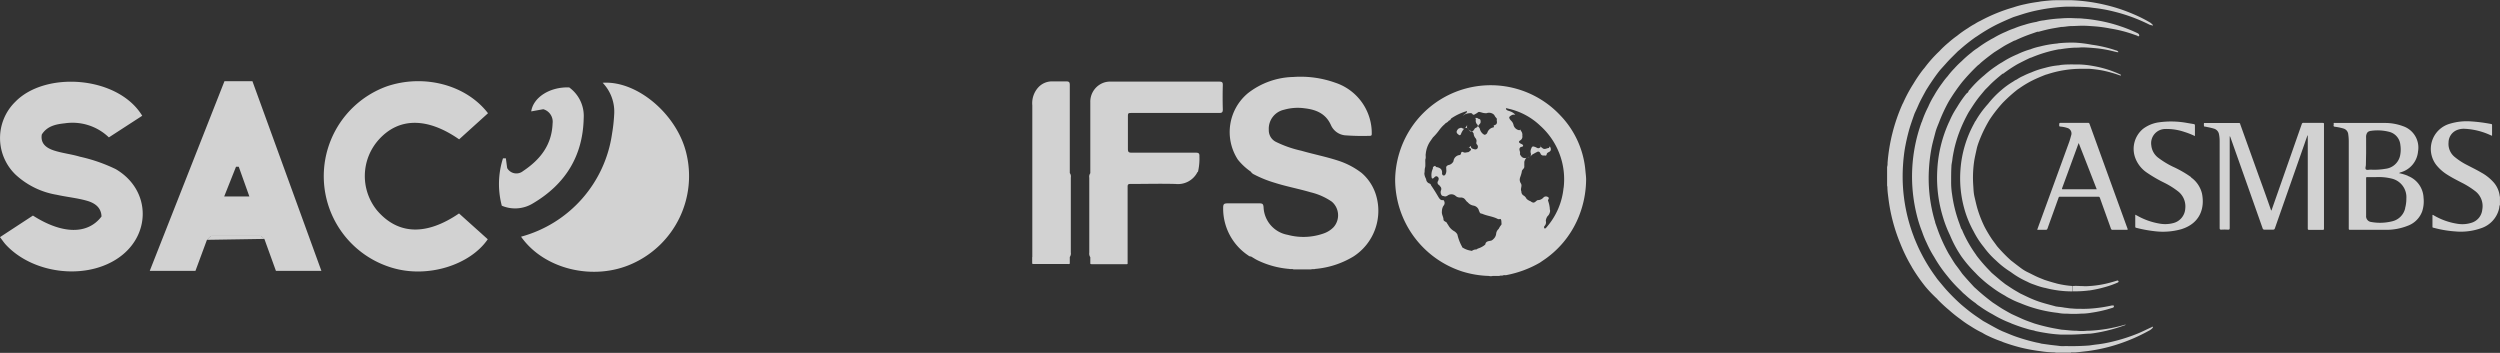 <svg xmlns="http://www.w3.org/2000/svg" xmlns:xlink="http://www.w3.org/1999/xlink" viewBox="0 0 434.9 61.38"><rect x="0" y="0" width="434.9" height="61.38" fill="#333333" stroke="none"/><defs><clipPath id="clip-path" transform="translate(0 0)"><rect width="434.9" height="61.38" fill="none"/></clipPath></defs><g id="Capa_2" data-name="Capa 2"><g id="Capa_1-2" data-name="Capa 1"><g opacity="0.78"><g clip-path="url(#clip-path)"><path d="M0,41.25,5.73,37.5c5.12,3.28,9.54,3.32,11.93.16C17.6,36,16.38,35.26,15,34.89c-1.66-.46-3.4-.62-5.1-1A13.89,13.89,0,0,1,2.73,30.4a8.83,8.83,0,0,1-.08-12.68c5.25-5.42,17.89-4.51,22.09,2.42l-5.8,3.76a9.13,9.13,0,0,0-7.67-2.45c-1.5.16-3.06.45-4,1.95-.26,1.59.82,2.33,2,2.74,1.5.51,3.11.66,4.63,1.12a28.15,28.15,0,0,1,6.23,2.16c6.28,3.67,6.23,11.85.05,15.72C14.47,48.73,5.6,47.53,1,42.55c-.32-.35-.58-.74-1-1.3" transform="translate(0 0)" fill="#fff"/><path d="M36,41.72l-2,5.4H26.05l13-33h4.86l12,33H48c-.64-1.78-1.32-3.65-2-5.53-.25-.19-.5-.54-.75-.55-2.81,0-5.62,0-8.42,0-.28,0-.55.46-.83.71M41.53,29h-.47L39,34.18h4.38L41.53,29" transform="translate(0 0)" fill="#fff"/><path d="M90.66,41.17a21.73,21.73,0,0,0,15.81-17.9,28.4,28.4,0,0,0,.37-3.31,7.27,7.27,0,0,0-2-5.56c5.94-.41,12.82,5.39,14.51,12.09a16.71,16.71,0,0,1-9.29,19.35c-6.71,3.09-15.4,1.06-19.42-4.67" transform="translate(0 0)" fill="#fff"/><path d="M84.87,19.72l-5,4.52c-5.53-3.85-10.46-3.81-13.93,0a9.47,9.47,0,0,0-.32,12.4c3.62,4.19,8.5,4.4,14.23.49l5,4.49c-3,4.41-10.42,6.91-16.81,4.91a16.62,16.62,0,0,1-.83-31.48c6.41-2.22,13.8-.37,17.67,4.63" transform="translate(0 0)" fill="#fff"/><path d="M87.28,35.73a14.7,14.7,0,0,1,.22-8.19H88c.08.58.15,1.16.23,1.7a1.84,1.84,0,0,0,2.76.52c3-2,5-4.54,5.14-8.29A2.26,2.26,0,0,0,94.51,19l-2.1.38c.37-2.48,3.3-4.3,6.61-4.17a6.12,6.12,0,0,1,2.52,5.35c-.14,6.59-3.2,11.48-8.8,14.8a5.93,5.93,0,0,1-5.46.42" transform="translate(0 0)" fill="#fff"/><path d="M36,41.72c.27-.25.55-.7.83-.71,2.8,0,5.61,0,8.42,0,.25,0,.5.36.75.55Z" transform="translate(0 0)" fill="#fff"/><path d="M217.59,29.86a10.61,10.61,0,0,1-2.25-2.09,8.79,8.79,0,0,1,1.74-11.55A13.3,13.3,0,0,1,225,13.39a17.92,17.92,0,0,1,7.29,1,9.23,9.23,0,0,1,6,6.29,9,9,0,0,1,.34,2.54c0,.24,0,.42-.34.41a41.28,41.28,0,0,1-4.31-.09,3,3,0,0,1-2.45-1.78c-.9-2-2.57-2.69-4.57-2.92a8.7,8.7,0,0,0-3.59.25,3.38,3.38,0,0,0-2.65,3.51,2.25,2.25,0,0,0,1.2,2.06,19.61,19.61,0,0,0,4.45,1.56c2.26.65,4.58,1.09,6.81,1.86a13.52,13.52,0,0,1,3.68,2A8.22,8.22,0,0,1,239.39,34a9.45,9.45,0,0,1-3.93,10.61,15.37,15.37,0,0,1-6.66,2.17c-.23.09-.49,0-.71.08H225c-.23-.12-.49,0-.72-.08a15.47,15.47,0,0,1-5.41-1.45c-.43-.2-.83-.47-1.24-.71a.66.66,0,0,1-.48-.18,9.8,9.8,0,0,1-4.37-8.22c0-.73.11-.84.85-.85H219c.65,0,.75.11.81.66A5.09,5.09,0,0,0,224,40.85a10.53,10.53,0,0,0,6.21-.22A4.42,4.42,0,0,0,232,39.51a3.12,3.12,0,0,0-.32-4.43A11,11,0,0,0,228,33.45c-2.07-.61-4.2-1-6.27-1.66a20,20,0,0,1-3.57-1.44,1.3,1.3,0,0,1-.57-.49" transform="translate(0 0)" fill="#fff"/><path d="M208.34,29.88A3.81,3.81,0,0,1,204.48,32c-2.59-.07-5.18,0-7.76,0-.31,0-.56,0-.56.43,0,4.1,0,8.21,0,12.31,0,.38,0,.76,0,1.14-.08.12-.21.08-.32.08H190c-.11,0-.23,0-.33-.07,0-.38,0-.77,0-1.15a1.07,1.07,0,0,1-.18-.78q0-6.53,0-13.06a1,1,0,0,1,.18-.77c0-4.11,0-8.23,0-12.33a3.51,3.51,0,0,1,2.63-3.51,3.62,3.62,0,0,1,1-.09c6.27,0,12.55,0,18.82,0,.44,0,.61.1.6.58q-.06,2.13,0,4.26c0,.51-.16.61-.63.61-5.05,0-10.09,0-15.13,0-.75,0-.75,0-.75.76,0,1.83,0,3.66,0,5.49,0,.51.11.66.64.66,3.72,0,7.44,0,11.16,0,.52,0,.67.13.64.65a10,10,0,0,1-.26,2.72" transform="translate(0 0)" fill="#fff"/><path d="M179.58,44.73q0-5.5,0-11c0-1.2,0-2.4,0-3.6q0-5.91,0-11.81a4.08,4.08,0,0,1,1.08-3.16,3.22,3.22,0,0,1,2.26-1c.85,0,1.71,0,2.57,0,.49,0,.61.14.61.63q0,7.3,0,14.6c0,.24,0,.47,0,.71a1,1,0,0,1,.18.77q0,6.53,0,13.06a1.07,1.07,0,0,1-.18.78c0,.38,0,.77,0,1.15-.09.1-.21.07-.33.07h-5.88c-.12,0-.24,0-.33-.07,0-.38,0-.77,0-1.15" transform="translate(0 0)" fill="#fff"/><path d="M268,25.36a.55.55,0,0,0-.39-.26l0,0s0,0,0,0a.6.6,0,0,1,.42.31c0,.25-.17.31-.36.37s-.48-.2-.74-.25c-.46-.18-.49.19-.61.46a1.11,1.11,0,0,0,0,.74,1.24,1.24,0,0,1-.12.6,1.13,1.13,0,0,1,.55-.55,8.3,8.3,0,0,1,.78-.41c.28,0,.38.17.46.36a.51.51,0,0,0,.6.31c.2,0,.41.14.47-.2s.43-.34.61-.55.12-.48,0-.72-.15.15-.25.18c-.32,0-.62.29-1,.09l-.18-.14a.74.74,0,0,1-.29-.34" transform="translate(0 0)" fill="#fff"/><path d="M275.81,29.84a15.78,15.78,0,0,0-4.38-9.77,16.61,16.61,0,0,0-26.12,2.44,16.82,16.82,0,0,0-2.61,8.72,16.84,16.84,0,0,0,11.68,16A17,17,0,0,0,259,48a1.34,1.34,0,0,0,.69,0l1.15,0c.19-.12.41,0,.61-.09s.46,0,.68-.07a18.6,18.6,0,0,0,5.75-2.15l.48-.33A16.58,16.58,0,0,0,274.51,38a17.5,17.5,0,0,0,1.41-6.8c0-.46-.07-.93-.11-1.39M261.2,38.75a.88.88,0,0,1,0,.16.83.83,0,0,1,0,.15,4.67,4.67,0,0,0-.36.51,1.82,1.82,0,0,1-.15.27,1.26,1.26,0,0,0-.42.85,1.46,1.46,0,0,1-.48.9,1.15,1.15,0,0,1-.33.25c-.42.13-1,.06-1.08.7a3.49,3.49,0,0,1-1.33.71.41.41,0,0,1-.32.15,1.15,1.15,0,0,0-.36.07,1.19,1.19,0,0,0-.25.13c-.09,0-.17.1-.27,0a3.48,3.48,0,0,1-1.51-.6s0-.05,0-.08a7.88,7.88,0,0,1-.81-2.12,1.49,1.49,0,0,0-.61-.61,2.65,2.65,0,0,1-1-1.06c-.07-.09-.12-.17-.18-.26a.44.44,0,0,0-.29-.29c-.13-.11-.33-.16-.34-.38,0-.47-.33-.86-.28-1.37a2.11,2.11,0,0,1,.21-.93,2.2,2.2,0,0,0,.21-.32.72.72,0,0,0,0-.54.46.46,0,0,0-.17-.24c-.44.11-.66-.22-.83-.49-.41-.7-.84-1.4-1.31-2.08a.39.39,0,0,0-.28-.31.86.86,0,0,1-.54-.56c0-.13-.07-.27-.12-.39a2,2,0,0,1-.22-.8,3.26,3.26,0,0,0,.05-.33,3,3,0,0,1,.05-.6,1.55,1.55,0,0,0,.07-.43c0-.17,0-.35,0-.53a5.07,5.07,0,0,1,0-.55c.15-.33,0-.69.08-1a4.67,4.67,0,0,1,.72-2.07l.52-.75a10,10,0,0,0,1.08-1.25,6.75,6.75,0,0,1,.7-.82,3.24,3.24,0,0,0,.38-.36.47.47,0,0,1,.12-.09,1.31,1.31,0,0,0,.52-.44h.1c.14-.07.19-.21.26-.33a9.37,9.37,0,0,1,2.77-1.3c0,.41-.4.44-.57.68a.29.29,0,0,0-.1.12c.07,0,.06-.05.09-.08s.11-.09.18-.13a2.41,2.41,0,0,1,1.16-.22.42.42,0,0,1,.14.09c.2.32.42.14.64,0a1.41,1.41,0,0,0,.36-.24l.13-.07h.15l.37.1a2.27,2.27,0,0,0,.86.12,1.25,1.25,0,0,1,1.3.28,2.4,2.4,0,0,1,.16.27c.09.15.23.26.32.41a.25.25,0,0,1,0,.13.88.88,0,0,0,0,.28.74.74,0,0,1,0,.36.49.49,0,0,1-.17.25,1.92,1.92,0,0,1-.33.14c-.11.06,0,.14,0,.22a.19.19,0,0,1-.07.13,1.35,1.35,0,0,0-1.07.88.6.6,0,0,1-.4.39.29.29,0,0,1-.16,0,1.53,1.53,0,0,1-.75-1,1,1,0,0,0-.3-.42c0-.32.44-.43.43-.81s-.06-.48-.36-.53c-.11-.05-.19-.15-.32-.15s-.32-.08-.16.17a.39.39,0,0,1,0,.15.93.93,0,0,0,.33.89.36.36,0,0,1,0,.23.45.45,0,0,1-.14.19,3.59,3.59,0,0,0-.34.17c-.39.63-.44.64-1,.3a2.38,2.38,0,0,0-.38-.4.34.34,0,0,1,0-.22c0-.07.09-.1,0-.17a.69.69,0,0,0-.11.13.86.86,0,0,1-.42.44h-.16c-.3-.31-.56-.11-.82,0-.44.49-.39.77.19,1.12a.27.27,0,0,0,.26-.17,2.86,2.86,0,0,1,.6-1l.15-.08a.7.7,0,0,1,.25,0,.47.47,0,0,1,.35.21c.14.17.15.47.52.38.15,0,.23.21.34.34a1.43,1.43,0,0,0,.4.92,1,1,0,0,1,.11.39c0,.2-.12.42.05.61a.55.55,0,0,1,.11.69.47.47,0,0,1-.57.14c-.29-.07-.58-.14-.57-.53v0a.06.06,0,0,1,0,0c-.17,0-.2.23-.35.24s-.12-.08-.2-.07a.3.3,0,0,0,.22.08c.5.26.48.4-.11.8-.3,0-.57.17-.89,0s-.37.1-.42.33a.32.32,0,0,1-.28.18,1.18,1.18,0,0,0-1,1.06,1.21,1.21,0,0,1-.7.63c-.35.08-.64.2-.56.65,0,.06,0,.11,0,.17a1.35,1.35,0,0,1-.11.79c-.07.15-.17.27-.35.25s-.21-.15-.27-.27a.3.3,0,0,1,0-.11c.07-.77-.44-1-1-1.09-.12-.06-.16-.29-.36-.15s-.21.12-.23.26,0,.1,0,.15a2.55,2.55,0,0,0-.22,1.56c0,.09.06.17.16.18a.49.49,0,0,0,.28-.18c.3-.32.55-.28.77.08a.8.8,0,0,1-.11.55.47.47,0,0,0,.19.68,2.31,2.31,0,0,1,.2.24.6.6,0,0,1,.14.68.89.89,0,0,0,.11.86c.12.15.32.12.47.18s.4,0,.59-.15a1.11,1.11,0,0,1,1.35.06,1.12,1.12,0,0,0,.85.3h.24l.16.05c.43.11.53.57.88.78a1.65,1.65,0,0,0,1,.58,1.18,1.18,0,0,1,.93.8c0,.09.07.19.11.28a.49.49,0,0,0,.27.31l.14,0c.89.41,1.9.47,2.77.93a.48.48,0,0,0,.39,0,.2.2,0,0,1,.15.06.92.92,0,0,1,.09.49m10.82-6a12.21,12.21,0,0,1-2.93,6.86c-.09.1-.16.23-.31.25s-.21-.25-.09-.42a.92.92,0,0,0,.24-.9,1.59,1.59,0,0,1,.31-.83,1.24,1.24,0,0,0,.38-.63.8.8,0,0,0,0-.57.75.75,0,0,1,0-.16,5.29,5.29,0,0,0-.31-1.35c0-.2.31-.44,0-.6a.6.6,0,0,0-.79.07,1.33,1.33,0,0,1-.79.44l-.14,0a.57.57,0,0,0-.27.13c-.18.14-.34.34-.61.31a1.06,1.06,0,0,1-.43-.23,2,2,0,0,1-.7-.42,1.4,1.4,0,0,0-.47-.55.78.78,0,0,1-.43-.68c0-.09-.05-.17-.06-.25-.07-.38.2-.78,0-1.16a1.31,1.31,0,0,1-.23-.66c0-.36.18-.66.26-1a2.77,2.77,0,0,0,.11-.48.43.43,0,0,1,.05-.16c.12-.23.39-.37.38-.67s0-.45,0-.67a1,1,0,0,1,0-.17,1.87,1.87,0,0,1,.3-.62.92.92,0,0,1,.62-.19s0,0,0,0c-.23-.11-.39.11-.6.14-.54.13-.84-.18-1.07-.61a.94.94,0,0,1,0-.16c.08-.35-.26-.7,0-1,.12-.22.54-.1.54-.36s-.45-.3-.64-.5,0-.32.15-.43a.73.73,0,0,0,.36-.75.78.78,0,0,1,0-.16,1,1,0,0,0-.28-.77c0-.33-.17-.06-.26-.08a1.21,1.21,0,0,1-1-.92,1.31,1.31,0,0,0-.2-.47c-.18-.3-.56-.48-.54-.9a1.41,1.41,0,0,1,.63-.41c.13,0,.27,0,.42,0a2.22,2.22,0,0,0-.9-.58c-.26-.11-.58-.12-.73-.42,0-.14.14-.16.26-.08a11.73,11.73,0,0,1,5.71,3A12.51,12.51,0,0,1,272,32.76" transform="translate(0 0)" fill="#fff"/><path d="M434.86,34.19a4.41,4.41,0,0,0-1-2.39A8.07,8.07,0,0,0,431.61,30c-.78-.46-1.59-.85-2.39-1.27a11.24,11.24,0,0,1-2.12-1.36,2.92,2.92,0,0,1-1.15-2.6,2.35,2.35,0,0,1,1.4-2.12,3.21,3.21,0,0,1,1.5-.24,12,12,0,0,1,4.43,1.12c.07,0,.14.1.24.07,0-.59,0-1.19,0-1.78,0-.17,0-.23-.22-.26a28.05,28.05,0,0,0-3.42-.44,10.23,10.23,0,0,0-3.69.4,4.56,4.56,0,0,0-2.34,7.22,7.56,7.56,0,0,0,1.93,1.68c.77.49,1.58.9,2.39,1.32a14.47,14.47,0,0,1,2.34,1.45,3.28,3.28,0,0,1,1.31,3.26,2.66,2.66,0,0,1-1.87,2.3,5.22,5.22,0,0,1-2.45.18,11.59,11.59,0,0,1-4.06-1.43.54.54,0,0,0-.29-.12c0,.7,0,1.38,0,2.07,0,.16.11.15.2.17a19.4,19.4,0,0,0,3.78.64,10.55,10.55,0,0,0,4.42-.54,4.72,4.72,0,0,0,3.22-3.56,1.37,1.37,0,0,1,.12-.53V34.27s0-.06,0-.08" transform="translate(0 0)" fill="#fff"/><path d="M404,21.37h-3.27a.28.28,0,0,0-.32.23q-2.34,6.69-4.69,13.38l-.58,1.65c-.1-.07-.1-.16-.13-.24q-1-2.87-2.05-5.73l-3.23-9c-.05-.11,0-.26-.25-.26h-5.93c-.05,0-.14,0-.14,0a1.57,1.57,0,0,0,0,.53c0,.11.13.08.21.1.5.1,1,.19,1.49.34a1.24,1.24,0,0,1,.91,1,5.92,5.92,0,0,1,.11,1.19v7.78q0,3.65,0,7.31c0,.26.08.31.31.3a10.09,10.09,0,0,1,1.1,0c.26,0,.34,0,.34-.32q0-7.84,0-15.68v-.25a.24.24,0,0,1,.11.14q2.81,7.92,5.61,15.86a.32.32,0,0,0,.37.25c.47,0,.95,0,1.43,0,.21,0,.29-.07.35-.26L400.9,25c.16-.48.33-.95.5-1.43h.06v.27q0,8,0,15.88c0,.22.05.27.26.27H404c.21,0,.28,0,.28-.26q0-9.06,0-18.11c0-.18,0-.24-.24-.24" transform="translate(0 0)" fill="#fff"/><path d="M418.85,30.57a8.58,8.58,0,0,0-1.51-.45.77.77,0,0,1,.3-.15,4.14,4.14,0,0,0,3-3.61A3.93,3.93,0,0,0,418,21.94a8.89,8.89,0,0,0-3.1-.55c-2.9,0-5.79,0-8.69,0-.1,0-.29-.07-.24.14s-.18.46.2.52a8.5,8.5,0,0,1,1.5.31,1.14,1.14,0,0,1,.83,1,9,9,0,0,1,.09,1.46V39.72c0,.15,0,.26.21.26,2.15,0,4.29,0,6.44,0a10,10,0,0,0,3.62-.71,4.2,4.2,0,0,0,2.51-2.52,5.65,5.65,0,0,0,.23-2.35,4.24,4.24,0,0,0-2.71-3.79m-7.28-4h0V24a2.34,2.34,0,0,1,0-.38c.1-.55.31-.79.86-.86a8.1,8.1,0,0,1,3.1.16,2.58,2.58,0,0,1,2,2.32,5.17,5.17,0,0,1-.06,1.88A2.93,2.93,0,0,1,415,29.36a11.47,11.47,0,0,1-2.62.15c-.28,0-.65.12-.81-.05s0-.51,0-.79Zm6.79,9.63a3,3,0,0,1-2.27,2.26,8.66,8.66,0,0,1-3.62.12,1,1,0,0,1-.9-1.1V31.05c0-.19,0-.25.23-.24.51,0,1,0,1.51,0a9.4,9.4,0,0,1,2.59.23,3.32,3.32,0,0,1,2.67,3.5,6.1,6.1,0,0,1-.21,1.64" transform="translate(0 0)" fill="#fff"/><path d="M370.09,39.74q-3.3-9.08-6.58-18.15a.28.28,0,0,0-.32-.22h-4.55c-.42,0-.41,0-.42.42,0,.16,0,.21.21.23a5.27,5.27,0,0,1,1.17.23,1,1,0,0,1,.7,1.3c-.11.4-.22.81-.36,1.2l-4.8,13.17c-.25.68-.5,1.35-.75,2.06.52,0,1,0,1.48,0,.19,0,.26-.07.32-.24.63-1.77,1.28-3.55,1.91-5.32a.25.25,0,0,1,.29-.2H365c.19,0,.25.06.31.23.63,1.77,1.27,3.54,1.9,5.3a.29.29,0,0,0,.33.23h2.38c.2,0,.25,0,.18-.24m-5.59-6.81h-5.58c-.22,0-.27,0-.18-.26q1.39-3.78,2.77-7.56l.09-.23c1.06,2.7,2.09,5.35,3.14,8.05Z" transform="translate(0 0)" fill="#fff"/><path d="M381.16,30.81A19.5,19.5,0,0,0,378,29a14.65,14.65,0,0,1-2.46-1.49,3.07,3.07,0,0,1-1.3-2.22,2.47,2.47,0,0,1,2.39-2.85,9.51,9.51,0,0,1,3.34.5,13.49,13.49,0,0,1,1.86.73c0-.65,0-1.24,0-1.83,0-.19-.06-.23-.23-.26l-1.35-.23a15.37,15.37,0,0,0-4.69-.07,5.91,5.91,0,0,0-2.75,1.13,4.52,4.52,0,0,0-1.38,5,5.31,5.31,0,0,0,2.1,2.66,23.75,23.75,0,0,0,2.93,1.7,14.13,14.13,0,0,1,2.4,1.49,3.31,3.31,0,0,1,1.29,3,2.76,2.76,0,0,1-2.06,2.54,5.48,5.48,0,0,1-2.28.12,11.89,11.89,0,0,1-4.09-1.44c-.08,0-.15-.13-.27-.11,0,.67,0,1.32,0,2,0,.16,0,.23.21.27a22.79,22.79,0,0,0,3.16.58,11.75,11.75,0,0,0,4.61-.34c3.3-1,4.14-3.68,3.63-6.2a4.84,4.84,0,0,0-1.92-2.83" transform="translate(0 0)" fill="#fff"/><path d="M350.91,9.46a3.42,3.42,0,0,0-.4.17,15.75,15.75,0,0,0-2.21,1.2.3.3,0,0,1,.1.19.3.3,0,0,0-.1-.19,9.49,9.49,0,0,0-1,.63,17.45,17.45,0,0,0-2.11,1.63,19.45,19.45,0,0,0-2.5,2.47c-.1.11-.24.2-.27.37s-.24.25-.36.38a19.51,19.51,0,0,0-1.53,2.19c-.11.19-.24.37-.35.56a14.47,14.47,0,0,0-1.07,2.07l-.06.11A22.8,22.8,0,0,0,337,29.78a23.37,23.37,0,0,0,1,8,20.61,20.61,0,0,0,1.22,3.14A19.87,19.87,0,0,0,341,44.3l.12.19a22.28,22.28,0,0,0,2.54,3,13.18,13.18,0,0,0,1.14,1.1,18.54,18.54,0,0,0,1.62,1.31,18.31,18.31,0,0,0,2.36,1.53,6.4,6.4,0,0,0,.92.52,12.26,12.26,0,0,0,1.69.76A23.35,23.35,0,0,0,358,54.43a6.38,6.38,0,0,0,1.51.13,17.14,17.14,0,0,0,2.48,0,10,10,0,0,0,1.82-.16,22.45,22.45,0,0,0,2.71-.56l1-.3a.27.27,0,0,0,.22-.28c0-.15-.18-.13-.3-.12l-.07,0a24.64,24.64,0,0,1-3.41.52,18.24,18.24,0,0,1-2.09.06,12,12,0,0,1-1.47-.06c-.4,0-.79-.1-1.19-.13a10.93,10.93,0,0,0-1.28-.17c-.1-.07-.21,0-.32-.06-1-.28-2.09-.54-3.11-.9-.5-.18-1-.38-1.48-.6s-1.05-.5-1.58-.75l-.7-.41c-.66-.37-1.28-.81-1.91-1.22l-.84-.66-1.51-1.29-.88-.92a27.29,27.29,0,0,1-1.77-2.1l-.06-.11a22.38,22.38,0,0,1-2.31-4,1.94,1.94,0,0,0-.3-.59c-.14-.4-.28-.81-.43-1.21a23.68,23.68,0,0,1-1.14-4.68,13.51,13.51,0,0,1-.17-2.29c0-.88,0-1.75.05-2.62,0-.39.12-.77.16-1.16.07-.65.21-1.28.34-1.92a23.29,23.29,0,0,1,.72-2.47l.16-.43a25.38,25.38,0,0,1,1.65-3.5c.46-.71.91-1.43,1.42-2.12s.93-1.15,1.39-1.72c.3-.3.6-.59.88-.89.69-.69,1.44-1.31,2.18-1.92a.24.24,0,0,0,.1,0,24.62,24.62,0,0,1,2.5-1.66c.75-.39,1.49-.77,2.26-1.12h.07a23.16,23.16,0,0,1,4.89-1.47l.2,0a21.18,21.18,0,0,1,2.51-.28c.39,0,.78,0,1.17-.05.82,0,1.64.07,2.45.14a21.16,21.16,0,0,1,2.53.4l1.26.3c.07,0,.14,0,.18,0s0-.12-.08-.17a.53.53,0,0,0-.27-.13,22.24,22.24,0,0,0-4.26-1A22,22,0,0,0,361,7.42a22.72,22.72,0,0,0-2.86.1l-.28.05a18.89,18.89,0,0,0-3,.52,10.55,10.55,0,0,0-1.66.49s.07,0,.08.07,0-.05-.08-.07a13.53,13.53,0,0,0-2.29.88" transform="translate(0 0)" fill="#fff"/><path d="M371.85,6.27a.23.23,0,0,0,.26,0c.07-.09,0-.18,0-.27a.63.63,0,0,0-.29-.24,25,25,0,0,0-2.89-1.17,25.39,25.39,0,0,0-4.29-1.07c-.72-.12-1.45-.22-2.19-.27-.58-.08-1.17-.05-1.75-.09a17.51,17.51,0,0,0-2.29.05,22.76,22.76,0,0,0-2.86.33,5.59,5.59,0,0,0-1.29.27,14.39,14.39,0,0,0-2.06.5,14.49,14.49,0,0,0-1.82.63,11.54,11.54,0,0,0-1.41.57,16.48,16.48,0,0,0-2.18,1.1c-.21.11-.42.21-.62.34A19.76,19.76,0,0,0,344,8.37a8.37,8.37,0,0,0-1.08.8,18.57,18.57,0,0,0-1.64,1.44,16.07,16.07,0,0,0-1.31,1.3,13.11,13.11,0,0,0-1.14,1.33,12.21,12.21,0,0,0-.95,1.2,20.13,20.13,0,0,0-1.45,2.22,14.24,14.24,0,0,0-1,1.92,18.68,18.68,0,0,0-1.06,2.48c0,.08-.07.15-.1.23a27.7,27.7,0,0,0-.81,16.19,21.82,21.82,0,0,0,.91,2.84,16.27,16.27,0,0,0,.79,1.93,18.68,18.68,0,0,0,1.31,2.46,23.09,23.09,0,0,0,2.3,3.32,22.93,22.93,0,0,0,2.41,2.61,4.7,4.7,0,0,0,.65.61,15.66,15.66,0,0,0,1.85,1.49,3.55,3.55,0,0,0,.62.48,20.62,20.62,0,0,0,2.36,1.47,19.19,19.19,0,0,0,3.16,1.53.6.6,0,0,0,.11.06c.82.32,1.64.62,2.48.86a10.24,10.24,0,0,0,1.45.36,1,1,0,0,0,.29.1c.72.16,1.44.28,2.17.39s1.5.18,2.25.22c.46,0,.92,0,1.37,0,1.12,0,2.23-.09,3.34-.16a1.7,1.7,0,0,1,.22,0c.63-.05,1.24-.17,1.86-.28a27.55,27.55,0,0,0,4.18-1.16.28.28,0,0,0,.24-.16,27.66,27.66,0,0,1-3.22.75,25.86,25.86,0,0,1-3.28.34h-.26a8.62,8.62,0,0,1-1.76,0c-.88,0-1.75-.13-2.63-.19l-1.35-.24a32.3,32.3,0,0,1-3.36-.83c-.72-.26-1.44-.5-2.14-.81l-1.84-.84c-.43-.23-.85-.47-1.27-.71-.69-.39-1.34-.86-2-1.28-1-.75-2-1.56-2.92-2.41-.13-.12-.27-.23-.39-.36-.68-.74-1.36-1.48-2-2.24-.35-.49-.71-1-1.07-1.46s-.85-1.32-1.28-2a28.31,28.31,0,0,1-1.77-3.78c-.2-.54-.39-1.1-.59-1.65,0-.12-.05-.25-.09-.37a26.41,26.41,0,0,1-.92-4.75,26.8,26.8,0,0,1-.07-4.39,28.28,28.28,0,0,1,.5-3.79c.17-.78.39-1.55.59-2.33s.44-1.26.68-1.89A28,28,0,0,1,339,17.66a32.91,32.91,0,0,1,2.34-3.39,35.48,35.48,0,0,1,2.72-2.9,2.85,2.85,0,0,0,.5-.43c.75-.65,1.55-1.25,2.35-1.84l1.5-.95c.64-.41,1.33-.72,2-1.09a.29.29,0,0,0,.1,0,26.47,26.47,0,0,1,2.7-1.12l1.2-.42a2.21,2.21,0,0,0,.25,0c.82-.23,1.65-.44,2.49-.59l1.4-.24c.53,0,1.06-.12,1.59-.15.79,0,1.59-.08,2.39-.06.56,0,1.12.06,1.68.09a23.59,23.59,0,0,1,2.89.39A22.81,22.81,0,0,1,371.19,6l.66.23M336.43,39c0,.05,0,.09,0,.13s0-.08,0-.13" transform="translate(0 0)" fill="#fff"/><path d="M374.4,56.87l-.44.2c-.67.31-1.33.64-2,.92a30.64,30.64,0,0,1-4.65,1.48,21.08,21.08,0,0,1-2.35.43c-.5.05-1,.13-1.5.2a41.07,41.07,0,0,1-4.15.1,6.93,6.93,0,0,1-.91,0c-.56-.08-1.12-.13-1.68-.2l-1.6-.22a5.82,5.82,0,0,0-.78-.18,32.8,32.8,0,0,1-3.82-1.1c-.73-.26-1.44-.58-2.15-.86l-.64-.3c-.93-.48-1.83-1-2.74-1.5L343.76,55c-.9-.61-1.73-1.29-2.57-2a34.26,34.26,0,0,1-2.7-2.69c-.48-.55-.94-1.12-1.41-1.68-.12-.15-.23-.31-.34-.47A29.49,29.49,0,0,1,334.18,44c-.47-.9-.86-1.85-1.25-2.79,0-.09-.06-.19-.1-.29A29.35,29.35,0,0,1,331,31.66a31.25,31.25,0,0,1,.34-5.63,34.93,34.93,0,0,1,.78-3.48c.27-.93.6-1.84.92-2.76.23-.51.47-1,.7-1.55.39-.87.86-1.69,1.31-2.53.27-.42.53-.85.81-1.26.52-.78,1.05-1.54,1.64-2.27l1-1.11c.66-.76,1.39-1.44,2.1-2.16l.29-.24a31,31,0,0,1,2.78-2.21l.26-.16a29.69,29.69,0,0,1,3.36-2c1-.49,2-.93,3-1.34l1.38-.44a26,26,0,0,1,3.12-.8,30.43,30.43,0,0,1,4.65-.56c1.34,0,2.67,0,4,.11l.74.1a26,26,0,0,1,3.59.65,29.3,29.3,0,0,1,6.15,2.27c.17.08.35.08.51.14s.08,0,.08,0a.1.1,0,0,0,0-.09,3.62,3.62,0,0,0-.41-.38,23.89,23.89,0,0,0-3-1.51A28.9,28.9,0,0,0,366.41.89a30.76,30.76,0,0,0-6-.85s0,0-.08,0h-2.67s0,0-.08,0c-.57,0-1.13.06-1.7.11-.39.05-.79.07-1.18.16-.82.11-1.64.24-2.45.43a17.37,17.37,0,0,0-2,.54,28.94,28.94,0,0,0-5.74,2.34,7.18,7.18,0,0,0-1,.56,9.81,9.81,0,0,0-1.15.7,18.26,18.26,0,0,0-1.91,1.35,16.27,16.27,0,0,0-1.45,1.15,16.86,16.86,0,0,0-1.63,1.53,22.36,22.36,0,0,0-2.59,2.91c-.1.12-.21.24-.31.37a25.23,25.23,0,0,0-1.66,2.46c-.08.13-.17.25-.24.38a25.23,25.23,0,0,0-1.48,2.82c-.06.13-.14.25-.19.38a31,31,0,0,0-2.54,10.1,2.19,2.19,0,0,1-.08.72v3.28c.07,0,0,.12.05.18,0,.64.09,1.28.17,1.91a30.08,30.08,0,0,0,2.08,7.95,28.19,28.19,0,0,0,2,4.07.67.67,0,0,0,.06.12,30.37,30.37,0,0,0,2.32,3.32A22.42,22.42,0,0,0,337,52l.07.1c.63.64,1.29,1.27,2,1.85a22.56,22.56,0,0,0,2,1.6,16.74,16.74,0,0,0,1.77,1.21,16.58,16.58,0,0,0,2,1.13,7.76,7.76,0,0,0,1,.54,21.6,21.6,0,0,0,2.44,1,.8.8,0,0,0,.16.08,31.41,31.41,0,0,0,3,.93,29.54,29.54,0,0,0,3.5.65,19,19,0,0,0,2.38.22c.09,0,.2,0,.28.05h2.67c.06-.08.16-.05.24-.05s.37,0,.56,0l2.21-.25.66-.1a28.66,28.66,0,0,0,4.46-1.07,30.3,30.3,0,0,0,5.39-2.34,2.24,2.24,0,0,0,.66-.48s.11-.12.05-.2-.13,0-.21,0M332.8,46.19a.61.61,0,0,1,0,.14.61.61,0,0,0,0-.14" transform="translate(0 0)" fill="#fff"/><path d="M357.74,49.3c-.7-.17-1.38-.39-2.07-.61l-.87-.35c-.72-.29-1.4-.67-2.09-1s-1.12-.68-1.65-1.08-.8-.62-1.21-.93a26.18,26.18,0,0,1-2.44-2.5c-.27-.38-.55-.75-.83-1.13a23.12,23.12,0,0,1-1.32-2.19,20.21,20.21,0,0,1-1.17-2.9c-.24-.74-.4-1.51-.58-2.26s-.19-1.26-.23-1.9a20,20,0,0,1,.14-4.37c.11-.73.29-1.45.44-2.16s.51-1.61.84-2.38a23.69,23.69,0,0,1,1.42-2.74,23.82,23.82,0,0,1,2.29-2.93A25.92,25.92,0,0,1,351,15.55l.36-.24a18.39,18.39,0,0,1,2.09-1.26c.78-.39,1.59-.73,2.41-1.05l.32-.09a18.9,18.9,0,0,1,5.71-.94c.53,0,1.07,0,1.6,0a20.78,20.78,0,0,1,2.24.29,21.39,21.39,0,0,1,3,.84c.06,0,.17.12.21,0s-.07-.13-.15-.17c-.54-.26-1.11-.47-1.67-.68a19.42,19.42,0,0,0-3-.77,15.78,15.78,0,0,0-2.27-.26c-1.06,0-2.12-.05-3.17.06-.2,0-.4.08-.6.09a12.6,12.6,0,0,0-2.27.42l-.39.1a13.54,13.54,0,0,0-2.06.71,12.35,12.35,0,0,0-1.4.61,6.48,6.48,0,0,0-1.12.62,2.67,2.67,0,0,0-.61.35,13.91,13.91,0,0,0-2,1.43A16.39,16.39,0,0,0,345.9,18c-.18.22-.38.42-.55.64A16.41,16.41,0,0,0,343.7,21a1.61,1.61,0,0,0-.25.42,19.5,19.5,0,0,0-2.4,8,19.78,19.78,0,0,0,.65,6.85,18.14,18.14,0,0,0,1.64,4A15,15,0,0,0,345.12,43a14.5,14.5,0,0,0,2.11,2.32,15.19,15.19,0,0,0,2.56,2A14.8,14.8,0,0,0,352.65,49a7.2,7.2,0,0,0,1.21.51,13.78,13.78,0,0,0,1.76.55.09.09,0,0,0,.07,0,18.4,18.4,0,0,0,4.78.63c0-.3,0-.61,0-.91a.43.43,0,0,0-.25-.05,17.49,17.49,0,0,1-2.49-.42m-5.05-.39a.24.24,0,0,0,0-.08.24.24,0,0,1,0,.08" transform="translate(0 0)" fill="#fff"/><path d="M368.49,48.89c0-.13-.15-.09-.26-.06-.31.09-.61.19-.92.27a17.78,17.78,0,0,1-4,.67,6.84,6.84,0,0,1-1,0c-.6,0-1.2-.08-1.8,0,0,.3,0,.61,0,.91h.26a18.86,18.86,0,0,0,2.61-.15h.08a20.91,20.91,0,0,0,2.72-.59,15.54,15.54,0,0,0,2.2-.78c.14-.07.2-.15.15-.28" transform="translate(0 0)" fill="#fff"/></g></g></g></g></svg>